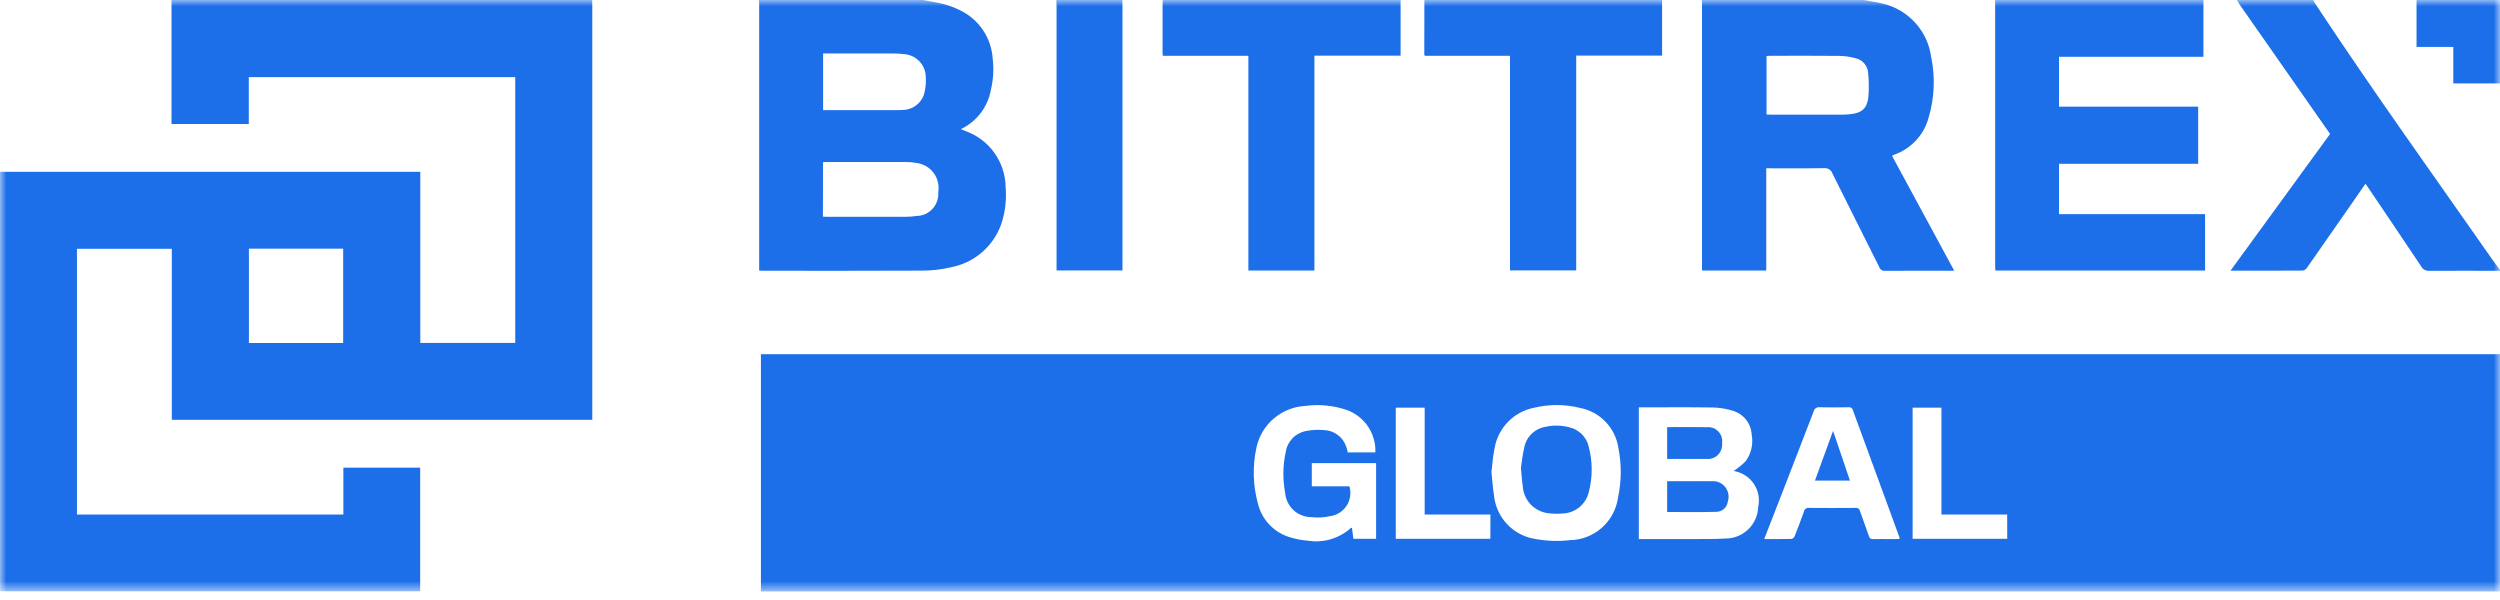 <svg width="200" height="48" viewBox="0 0 200 48" fill="none" xmlns="http://www.w3.org/2000/svg">
<g clip-path="url(#clip0_1309_424)">
<mask id="mask0_1309_424" style="mask-type:luminance" maskUnits="userSpaceOnUse" x="0" y="0" width="200" height="48">
<path d="M200 0H0V47.334H200V0Z" fill="white"/>
</mask>
<g mask="url(#mask0_1309_424)">
<path d="M47.368 0H13.721V9.918H19.904V6.169H41.219V27.434H33.624V13.745H0V47.313H33.614V37.416H27.469V41.165H6.156V19.905H13.745V33.586H47.383V33.191C47.383 22.253 47.383 11.316 47.383 0.379C47.382 0.253 47.368 0.126 47.368 0ZM27.453 27.441H19.913V19.896H27.453V27.441ZM61.009 21.66C65.28 21.66 69.551 21.671 73.822 21.649C74.563 21.647 75.302 21.561 76.023 21.393C76.947 21.227 77.81 20.82 78.525 20.213C79.24 19.606 79.783 18.82 80.097 17.936C80.417 16.98 80.537 15.969 80.45 14.965C80.436 13.977 80.119 13.017 79.542 12.214C78.965 11.412 78.155 10.806 77.223 10.479C77.12 10.437 77.018 10.39 76.871 10.327C77.489 10.034 78.029 9.599 78.446 9.057C78.862 8.514 79.144 7.88 79.266 7.207C79.467 6.382 79.517 5.528 79.415 4.685C79.362 3.867 79.091 3.078 78.632 2.4C78.173 1.721 77.542 1.176 76.803 0.822C76.384 0.615 75.947 0.449 75.496 0.327C74.948 0.182 74.38 0.106 73.821 0H60.72C60.72 0.126 60.734 0.253 60.734 0.379C60.734 7.335 60.734 14.291 60.734 21.247V21.646C60.862 21.652 60.936 21.659 61.01 21.659M65.848 4.279H66.188C67.958 4.279 69.727 4.279 71.497 4.279C71.772 4.279 72.047 4.296 72.32 4.33C72.803 4.36 73.256 4.577 73.581 4.935C73.906 5.293 74.079 5.764 74.063 6.248C74.082 6.585 74.057 6.924 73.988 7.255C73.925 7.679 73.713 8.067 73.389 8.349C73.067 8.631 72.654 8.789 72.225 8.794C72.025 8.813 71.823 8.81 71.622 8.81H65.848V4.279ZM65.839 12.978C65.945 12.971 66.048 12.96 66.149 12.96C68.246 12.96 70.344 12.96 72.441 12.96C72.747 12.957 73.054 12.985 73.355 13.042C73.622 13.079 73.878 13.169 74.109 13.307C74.341 13.446 74.541 13.629 74.7 13.846C74.859 14.064 74.973 14.311 75.034 14.573C75.096 14.835 75.104 15.107 75.059 15.373C75.078 15.613 75.048 15.854 74.971 16.082C74.894 16.31 74.77 16.52 74.609 16.698C74.447 16.876 74.251 17.02 74.032 17.12C73.812 17.219 73.575 17.273 73.335 17.277C73.052 17.319 72.766 17.341 72.48 17.343C70.352 17.349 68.222 17.349 66.093 17.343C66.019 17.343 65.947 17.338 65.834 17.332L65.839 12.978ZM136.162 21.252V21.642H141.3V13.463C142.866 13.463 144.392 13.478 145.917 13.452C146.063 13.435 146.21 13.47 146.334 13.549C146.458 13.627 146.552 13.746 146.599 13.886C147.839 16.385 149.098 18.877 150.347 21.376C150.379 21.468 150.442 21.547 150.524 21.6C150.607 21.652 150.704 21.676 150.802 21.666C152.54 21.653 154.278 21.66 156.016 21.66H156.34L151.364 12.469C151.394 12.443 151.427 12.42 151.462 12.401C152.155 12.172 152.779 11.772 153.276 11.238C153.774 10.704 154.128 10.053 154.307 9.345C154.757 7.802 154.823 6.173 154.5 4.598C154.368 3.57 153.926 2.606 153.231 1.835C152.537 1.065 151.624 0.525 150.614 0.287C150.105 0.153 149.576 0.094 149.057 0H136.147C136.147 0.126 136.161 0.253 136.161 0.379C136.161 7.336 136.161 14.292 136.161 21.249M141.323 4.478C141.437 4.478 141.551 4.463 141.657 4.463C143.475 4.463 145.302 4.451 147.122 4.471C147.566 4.476 148.007 4.538 148.434 4.656C148.708 4.713 148.956 4.858 149.139 5.069C149.323 5.28 149.432 5.545 149.45 5.824C149.517 6.473 149.523 7.127 149.469 7.778C149.364 8.699 148.924 9.052 147.97 9.141C147.749 9.162 147.526 9.174 147.304 9.174C145.419 9.174 143.533 9.174 141.648 9.174C141.545 9.174 141.443 9.164 141.323 9.157V4.478ZM159.612 21.374C159.612 14.281 159.612 7.188 159.612 0.095C159.612 0.064 159.612 0.032 159.612 0.001H176.275V4.544H164.721V8.533H175.854V13.104H164.721V17.13H176.406V21.64H159.631C159.624 21.554 159.612 21.465 159.612 21.374ZM178.437 21.66L186.406 10.716L185.401 9.277C183.309 6.284 181.216 3.29 179.124 0.296C179.059 0.203 179.01 0.099 178.953 0H185.059C185.131 0.127 185.194 0.259 185.275 0.379C189.829 7.278 194.654 13.989 199.387 20.765C199.585 21.049 199.799 21.323 200.005 21.601V21.665C198.118 21.665 196.232 21.652 194.345 21.665C194.213 21.675 194.08 21.647 193.963 21.583C193.846 21.519 193.751 21.422 193.689 21.304C192.285 19.2 190.866 17.101 189.453 15.007C189.389 14.912 189.323 14.82 189.239 14.7L187.535 17.154C186.544 18.578 185.554 20.006 184.556 21.425C184.518 21.482 184.469 21.531 184.411 21.569C184.354 21.607 184.29 21.633 184.222 21.645C182.325 21.659 180.429 21.654 178.445 21.654M113.993 4.465C113.962 4.414 113.943 4.397 113.943 4.38C113.943 2.92 113.946 1.46 113.951 0H132.966V4.447H126.097V21.634H120.798V4.465H113.993ZM93.004 4.252C93.004 2.897 93.004 1.542 93.004 0.187C93.01 0.124 93.019 0.062 93.033 0L112.048 0V4.456H105.153V21.643H99.87V4.464H93.027C93.017 4.372 93.004 4.312 93.004 4.252ZM84.523 0.411C84.523 0.274 84.512 0.137 84.505 0H89.784C89.784 0.114 89.798 0.227 89.798 0.348C89.798 7.315 89.798 14.279 89.798 21.241V21.638H84.525V21.209C84.525 14.276 84.525 7.343 84.525 0.41M196.263 3.754H193.323V0H200.001V6.671H196.263V3.754ZM138.222 40.14C138.191 40.371 138.074 40.582 137.895 40.731C137.716 40.88 137.487 40.956 137.255 40.946C135.968 40.988 134.678 40.958 133.372 40.958V38.498H134.971C135.628 38.498 136.284 38.485 136.94 38.498C137.146 38.48 137.353 38.514 137.542 38.596C137.731 38.679 137.897 38.807 138.024 38.97C138.151 39.133 138.236 39.324 138.27 39.528C138.305 39.731 138.288 39.94 138.221 40.136M127.082 35.682C127.412 36.882 127.421 38.147 127.107 39.351C126.996 39.841 126.722 40.278 126.33 40.593C125.938 40.907 125.451 41.08 124.949 41.082C124.622 41.112 124.293 41.107 123.966 41.067C123.398 41.027 122.865 40.778 122.468 40.369C122.072 39.959 121.841 39.418 121.818 38.849C121.747 38.423 121.728 37.988 121.672 37.434C121.75 36.943 121.808 36.329 121.954 35.739C122.044 35.326 122.26 34.951 122.57 34.664C122.88 34.378 123.271 34.193 123.689 34.135C124.304 34.003 124.94 34.021 125.547 34.186C125.916 34.269 126.255 34.453 126.526 34.717C126.798 34.98 126.992 35.314 127.086 35.681M133.372 36.703V34.168H133.826C134.735 34.168 135.644 34.159 136.559 34.175C136.728 34.16 136.897 34.183 137.055 34.243C137.213 34.303 137.356 34.398 137.472 34.521C137.588 34.644 137.675 34.791 137.726 34.952C137.777 35.113 137.791 35.284 137.767 35.451C137.786 35.621 137.766 35.793 137.71 35.955C137.653 36.116 137.561 36.263 137.441 36.384C137.32 36.505 137.174 36.598 137.013 36.655C136.851 36.712 136.679 36.732 136.509 36.714C135.473 36.714 134.437 36.714 133.373 36.714M146.646 34.472L147.996 38.448H145.197C145.689 37.096 146.174 35.765 146.645 34.472M199.685 28.338H60.873V47.334H200V28.338H199.682M110.088 43.105H108.27C108.232 42.808 108.194 42.518 108.157 42.234C108.119 42.234 108.091 42.219 108.082 42.228C107.617 42.65 107.063 42.961 106.462 43.138C105.86 43.315 105.226 43.354 104.607 43.251C104.195 43.222 103.787 43.149 103.391 43.034C102.722 42.874 102.11 42.533 101.623 42.047C101.136 41.561 100.793 40.95 100.632 40.281C100.233 38.825 100.192 37.294 100.513 35.818C100.705 34.911 101.189 34.093 101.893 33.489C102.596 32.885 103.478 32.529 104.403 32.476C105.52 32.324 106.657 32.432 107.725 32.793C108.384 33.026 108.957 33.453 109.369 34.019C109.78 34.584 110.011 35.26 110.031 35.959C110.031 36.031 110.025 36.103 110.021 36.194H107.821C107.785 36.048 107.759 35.901 107.708 35.761C107.587 35.379 107.35 35.044 107.031 34.802C106.712 34.559 106.326 34.422 105.926 34.407C105.442 34.361 104.954 34.386 104.477 34.483C104.066 34.559 103.69 34.762 103.399 35.062C103.109 35.363 102.92 35.747 102.859 36.16C102.622 37.239 102.607 38.355 102.814 39.44C102.857 39.966 103.096 40.458 103.485 40.816C103.874 41.174 104.384 41.372 104.912 41.371C105.405 41.432 105.905 41.407 106.389 41.294C106.658 41.261 106.917 41.17 107.148 41.026C107.378 40.883 107.575 40.691 107.724 40.464C107.873 40.237 107.971 39.98 108.01 39.712C108.05 39.443 108.031 39.169 107.954 38.909H104.944V37.052H110.089L110.088 43.105ZM119.228 43.105H111.662V32.615H113.974V41.165H119.234L119.228 43.105ZM129.443 39.804C129.313 40.74 128.852 41.599 128.143 42.224C127.435 42.849 126.525 43.2 125.581 43.212C124.685 43.316 123.779 43.287 122.892 43.128C122.016 43.009 121.206 42.598 120.593 41.961C119.981 41.324 119.602 40.498 119.518 39.618C119.419 39.025 119.386 38.422 119.316 37.748C119.394 37.143 119.43 36.463 119.576 35.807C119.721 35.019 120.1 34.293 120.664 33.724C121.228 33.156 121.951 32.77 122.737 32.619C123.937 32.328 125.19 32.332 126.388 32.63C127.176 32.778 127.898 33.169 128.452 33.749C129.006 34.329 129.364 35.068 129.476 35.862C129.731 37.164 129.721 38.504 129.444 39.802M140.657 40.528C140.641 41.212 140.358 41.862 139.868 42.34C139.378 42.817 138.72 43.084 138.036 43.081C137.075 43.139 136.105 43.119 135.145 43.123C133.926 43.129 132.707 43.123 131.489 43.123H131.105V32.588H131.445C133.311 32.588 135.177 32.569 137.041 32.6C137.579 32.611 138.113 32.699 138.626 32.862C139.042 32.984 139.41 33.231 139.68 33.571C139.95 33.91 140.108 34.324 140.133 34.757C140.204 35.128 140.199 35.509 140.116 35.877C140.034 36.245 139.876 36.592 139.654 36.896C139.364 37.188 139.043 37.447 138.696 37.669C138.714 37.669 138.78 37.687 138.845 37.709C139.458 37.846 139.992 38.218 140.332 38.745C140.673 39.273 140.791 39.913 140.662 40.528M151.178 43.126C150.743 43.126 150.309 43.117 149.875 43.126C149.793 43.141 149.709 43.123 149.64 43.075C149.572 43.029 149.524 42.956 149.509 42.875C149.282 42.204 149.025 41.544 148.794 40.875C148.781 40.798 148.738 40.729 148.674 40.684C148.61 40.638 148.531 40.619 148.454 40.631C147.204 40.64 145.955 40.642 144.705 40.631C144.618 40.619 144.529 40.642 144.458 40.694C144.386 40.747 144.338 40.825 144.323 40.912C144.083 41.577 143.833 42.239 143.571 42.897C143.549 42.95 143.516 42.996 143.473 43.034C143.43 43.071 143.38 43.098 143.325 43.113C142.617 43.13 141.908 43.123 141.136 43.123L142.158 40.501C143.14 37.97 144.125 35.439 145.096 32.904C145.12 32.8 145.184 32.709 145.273 32.649C145.362 32.589 145.47 32.565 145.576 32.582C146.349 32.6 147.122 32.592 147.896 32.582C147.967 32.569 148.041 32.584 148.102 32.623C148.162 32.663 148.206 32.724 148.223 32.794C149.457 36.179 150.696 39.561 151.939 42.942C151.954 43.001 151.965 43.061 151.972 43.121L151.178 43.126ZM160.578 43.102H153.01V32.611H155.316V41.16H160.573L160.578 43.102Z" fill="#1C6FE8"/>
</g>
</g>
<defs>
<clipPath id="clip0_1309_424">
<rect width="200" height="47.334" fill="white"/>
</clipPath>
</defs>
</svg>
